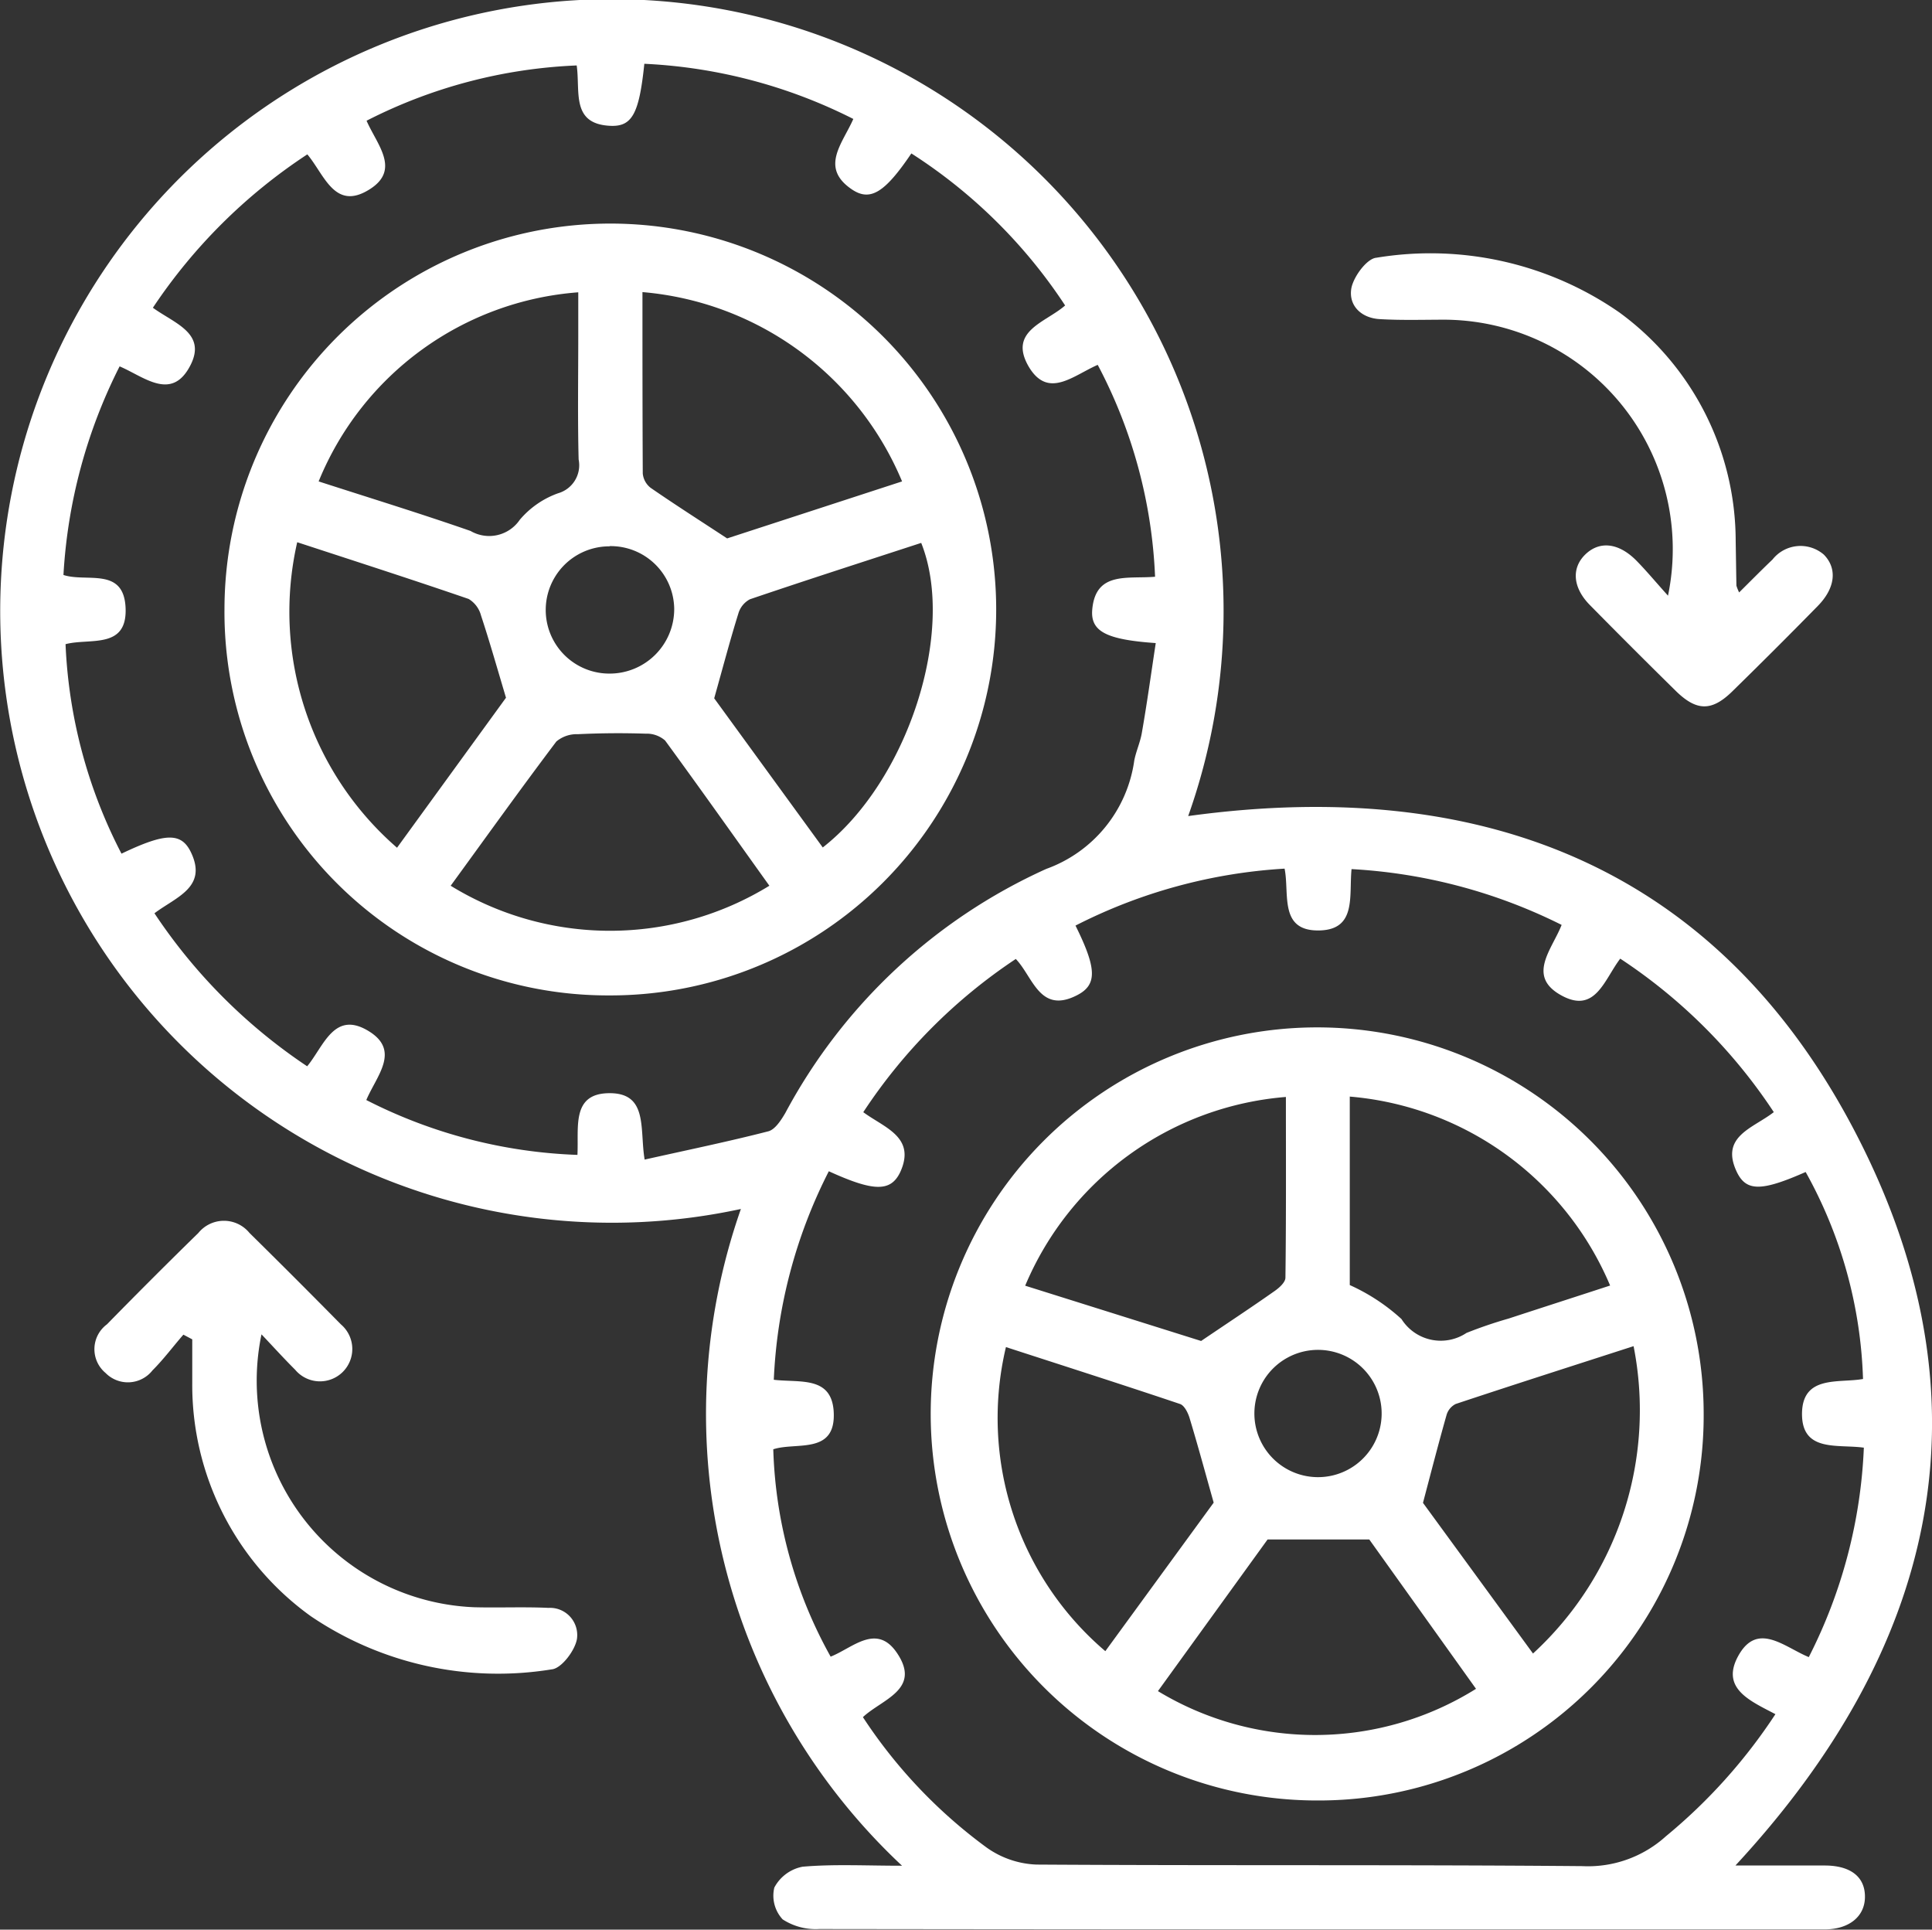 <svg xmlns="http://www.w3.org/2000/svg" width="37.052" height="37.001" viewBox="0 0 37.052 37.001">
  <rect x="0" y="0" width="37.052" height="37.001" fill="#333333" stroke="none"/>
  <g id="Automotive" transform="translate(-558.173 -122.368)">
    <path id="Path_63" data-name="Path 63" d="M591.455,158.139c.626,0,1.178,0,1.728,0,.495.005.764.229.756.613-.007.367-.306.612-.777.612q-4.3,0-8.6,0-5.339,0-10.679-.007a1.164,1.164,0,0,1-.7-.185.668.668,0,0,1-.16-.61.778.778,0,0,1,.542-.4c.6-.052,1.2-.019,1.907-.019a11.866,11.866,0,0,1-3.09-12.593,11.731,11.731,0,1,1,8.578-7.534c5.76-.792,10.346,1.066,12.961,6.394C596.372,149.406,595.269,154.023,591.455,158.139ZM578.6,128.225a9.949,9.949,0,0,0-2.949-2.915c-.51.754-.79.93-1.146.686-.613-.419-.172-.877.033-1.347a9.89,9.89,0,0,0-4.008-1.058c-.1.966-.236,1.214-.665,1.189-.743-.041-.561-.656-.632-1.157a9.712,9.712,0,0,0-4.03,1.06c.2.459.658.938.059,1.315-.67.424-.867-.281-1.195-.67a10.437,10.437,0,0,0-2.962,2.941c.411.3,1.041.488.716,1.111-.358.688-.885.212-1.354.013a10.092,10.092,0,0,0-1.077,4c.443.146,1.151-.158,1.191.621.041.815-.687.582-1.151.706a9.592,9.592,0,0,0,1.073,4.017c.836-.4,1.146-.413,1.332-.026.322.672-.286.856-.7,1.169a10.53,10.53,0,0,0,2.929,2.934c.321-.388.519-1.087,1.19-.668.6.376.14.852-.056,1.315a9.631,9.631,0,0,0,4.049,1.052c.028-.521-.118-1.166.589-1.183.776-.019.6.685.7,1.273.812-.182,1.6-.344,2.371-.542.131-.034.246-.214.326-.35a10.641,10.641,0,0,1,5.006-4.682,2.59,2.59,0,0,0,1.687-2.078c.035-.181.116-.353.146-.535.1-.569.178-1.141.266-1.717-.948-.066-1.254-.223-1.218-.641.064-.743.683-.585,1.205-.631a9.512,9.512,0,0,0-1.1-4.063c-.475.208-.95.658-1.321.038C577.5,128.712,578.229,128.553,578.6,128.225Zm-4.531,16.6a9.7,9.7,0,0,0-1.056,4c.5.059,1.1-.075,1.148.6.055.848-.717.587-1.158.733a8.665,8.665,0,0,0,1.1,3.976c.42-.164.885-.658,1.28-.059.458.692-.3.878-.661,1.219a9.648,9.648,0,0,0,2.372,2.5,1.761,1.761,0,0,0,.956.327c3.491.022,6.981,0,10.472.03a2.223,2.223,0,0,0,1.6-.573,10.462,10.462,0,0,0,2.1-2.341c-.476-.251-1.046-.487-.722-1.1.368-.691.887-.19,1.362.006a9.71,9.71,0,0,0,1.056-4.016c-.5-.07-1.184.093-1.186-.643,0-.757.706-.59,1.17-.674a8.689,8.689,0,0,0-1.1-3.969c-.838.369-1.137.381-1.32,0-.327-.686.312-.838.709-1.148a10.317,10.317,0,0,0-2.945-2.943c-.305.4-.474,1.051-1.11.715-.7-.369-.2-.887-.014-1.362a10.252,10.252,0,0,0-4.029-1.07c-.051.512.1,1.154-.607,1.176-.792.023-.579-.7-.677-1.185a10.127,10.127,0,0,0-4.01,1.092c.406.819.421,1.132.034,1.333-.719.372-.848-.349-1.179-.693a10.351,10.351,0,0,0-2.925,2.938c.406.3,1.018.477.707,1.153C575.252,145.228,574.921,145.215,574.071,144.828Z" fill="#fff"/>
    <path id="Path_64" data-name="Path 64" d="M561.592,146.695c-.2.229-.378.471-.592.684a.6.6,0,0,1-.9.051.593.593,0,0,1,.026-.933q.866-.885,1.753-1.752a.632.632,0,0,1,.981,0q.882.869,1.752,1.752a.62.62,0,1,1-.877.87c-.211-.21-.412-.432-.645-.678a4.348,4.348,0,0,0,4.087,5.233c.472.012.945-.01,1.417.012a.522.522,0,0,1,.546.594c-.036.223-.3.571-.486.585a6.4,6.4,0,0,1-4.619-1.02,5.459,5.459,0,0,1-2.273-4.463c0-.281,0-.563,0-.845Z" transform="translate(0.098 1.265)" fill="#fff"/>
    <path id="Path_65" data-name="Path 65" d="M588.762,133.525a4.4,4.4,0,0,0-4.266-5.292c-.421,0-.844.014-1.263-.011-.354-.02-.6-.26-.544-.59.042-.226.3-.573.481-.587a6.355,6.355,0,0,1,4.659,1.049,5.433,5.433,0,0,1,2.231,4.38c.005.286.009.573.014.859a.928.928,0,0,0,.052.13c.227-.225.43-.431.64-.631a.685.685,0,0,1,.985-.094c.259.264.223.637-.114.982-.543.554-1.09,1.1-1.646,1.644-.394.384-.685.376-1.083-.016q-.829-.815-1.645-1.644c-.331-.336-.356-.713-.082-.974s.638-.217.974.122C588.35,133.05,588.528,133.266,588.762,133.525Z" transform="translate(1.4 0.265)" fill="#fff"/>
    <path id="Path_66" data-name="Path 66" d="M562.245,133.811a7.4,7.4,0,1,1,7.356,7.412A7.352,7.352,0,0,1,562.245,133.811Zm1.806-2.444c.971.314,1.948.614,2.913.95a.709.709,0,0,0,.945-.215,1.72,1.72,0,0,1,.735-.508.559.559,0,0,0,.393-.648c-.02-.792-.007-1.585-.007-2.376v-.829A5.851,5.851,0,0,0,564.051,131.367Zm11.189,0a5.937,5.937,0,0,0-4.979-3.63c0,1.16,0,2.319.006,3.478a.393.393,0,0,0,.151.275c.46.318.931.618,1.467.97Zm-9.687,7.026,2.091-2.878c-.179-.6-.318-1.09-.479-1.577a.528.528,0,0,0-.237-.317c-1.091-.375-2.189-.728-3.288-1.088A5.99,5.99,0,0,0,565.553,138.39Zm8.166-.007c1.629-1.272,2.563-4.151,1.888-5.84-1.094.357-2.193.71-3.285,1.081a.452.452,0,0,0-.222.274c-.156.5-.291,1.014-.463,1.625Zm-1.023.735c-.666-.93-1.326-1.864-2-2.785a.534.534,0,0,0-.373-.132c-.431-.014-.865-.011-1.3.01a.608.608,0,0,0-.413.14c-.688.912-1.354,1.842-2.027,2.766A5.839,5.839,0,0,0,572.7,139.117Zm-3.066-6.509a1.22,1.22,0,0,0-.008,2.44,1.238,1.238,0,0,0,1.248-1.245A1.218,1.218,0,0,0,569.63,132.608Z" transform="translate(0.233 0.232)" fill="#fff"/>
    <path id="Path_67" data-name="Path 67" d="M582.492,155.827a7.412,7.412,0,1,1,7.387-7.444A7.382,7.382,0,0,1,582.492,155.827Zm.6-13.5v3.617a3.742,3.742,0,0,1,.992.652.89.89,0,0,0,1.246.266,8.46,8.46,0,0,1,.809-.276c.648-.212,1.3-.422,1.946-.633A5.961,5.961,0,0,0,583.094,142.33Zm-2.61,7.789c-.173-.615-.311-1.124-.464-1.628-.031-.1-.1-.237-.182-.264-1.109-.373-2.224-.729-3.338-1.091a5.873,5.873,0,0,0,1.906,5.831Zm-.241-3.1c.543-.367.971-.649,1.39-.944.1-.067.226-.177.227-.269.015-1.157.009-2.313.009-3.466a5.942,5.942,0,0,0-5,3.619Zm8.292.1c-1.185.383-2.3.739-3.409,1.108a.342.342,0,0,0-.177.215c-.152.536-.291,1.075-.451,1.681l2.11,2.889A6.333,6.333,0,0,0,588.535,147.116Zm-9.12,6.614a5.819,5.819,0,0,0,6.1-.044l-2.047-2.864h-1.95Zm4.29-5.294a1.22,1.22,0,1,0-2.44-.058,1.22,1.22,0,1,0,2.44.058Z" transform="translate(0.967 1.065)" fill="#fff"/>
  </g>
</svg>
